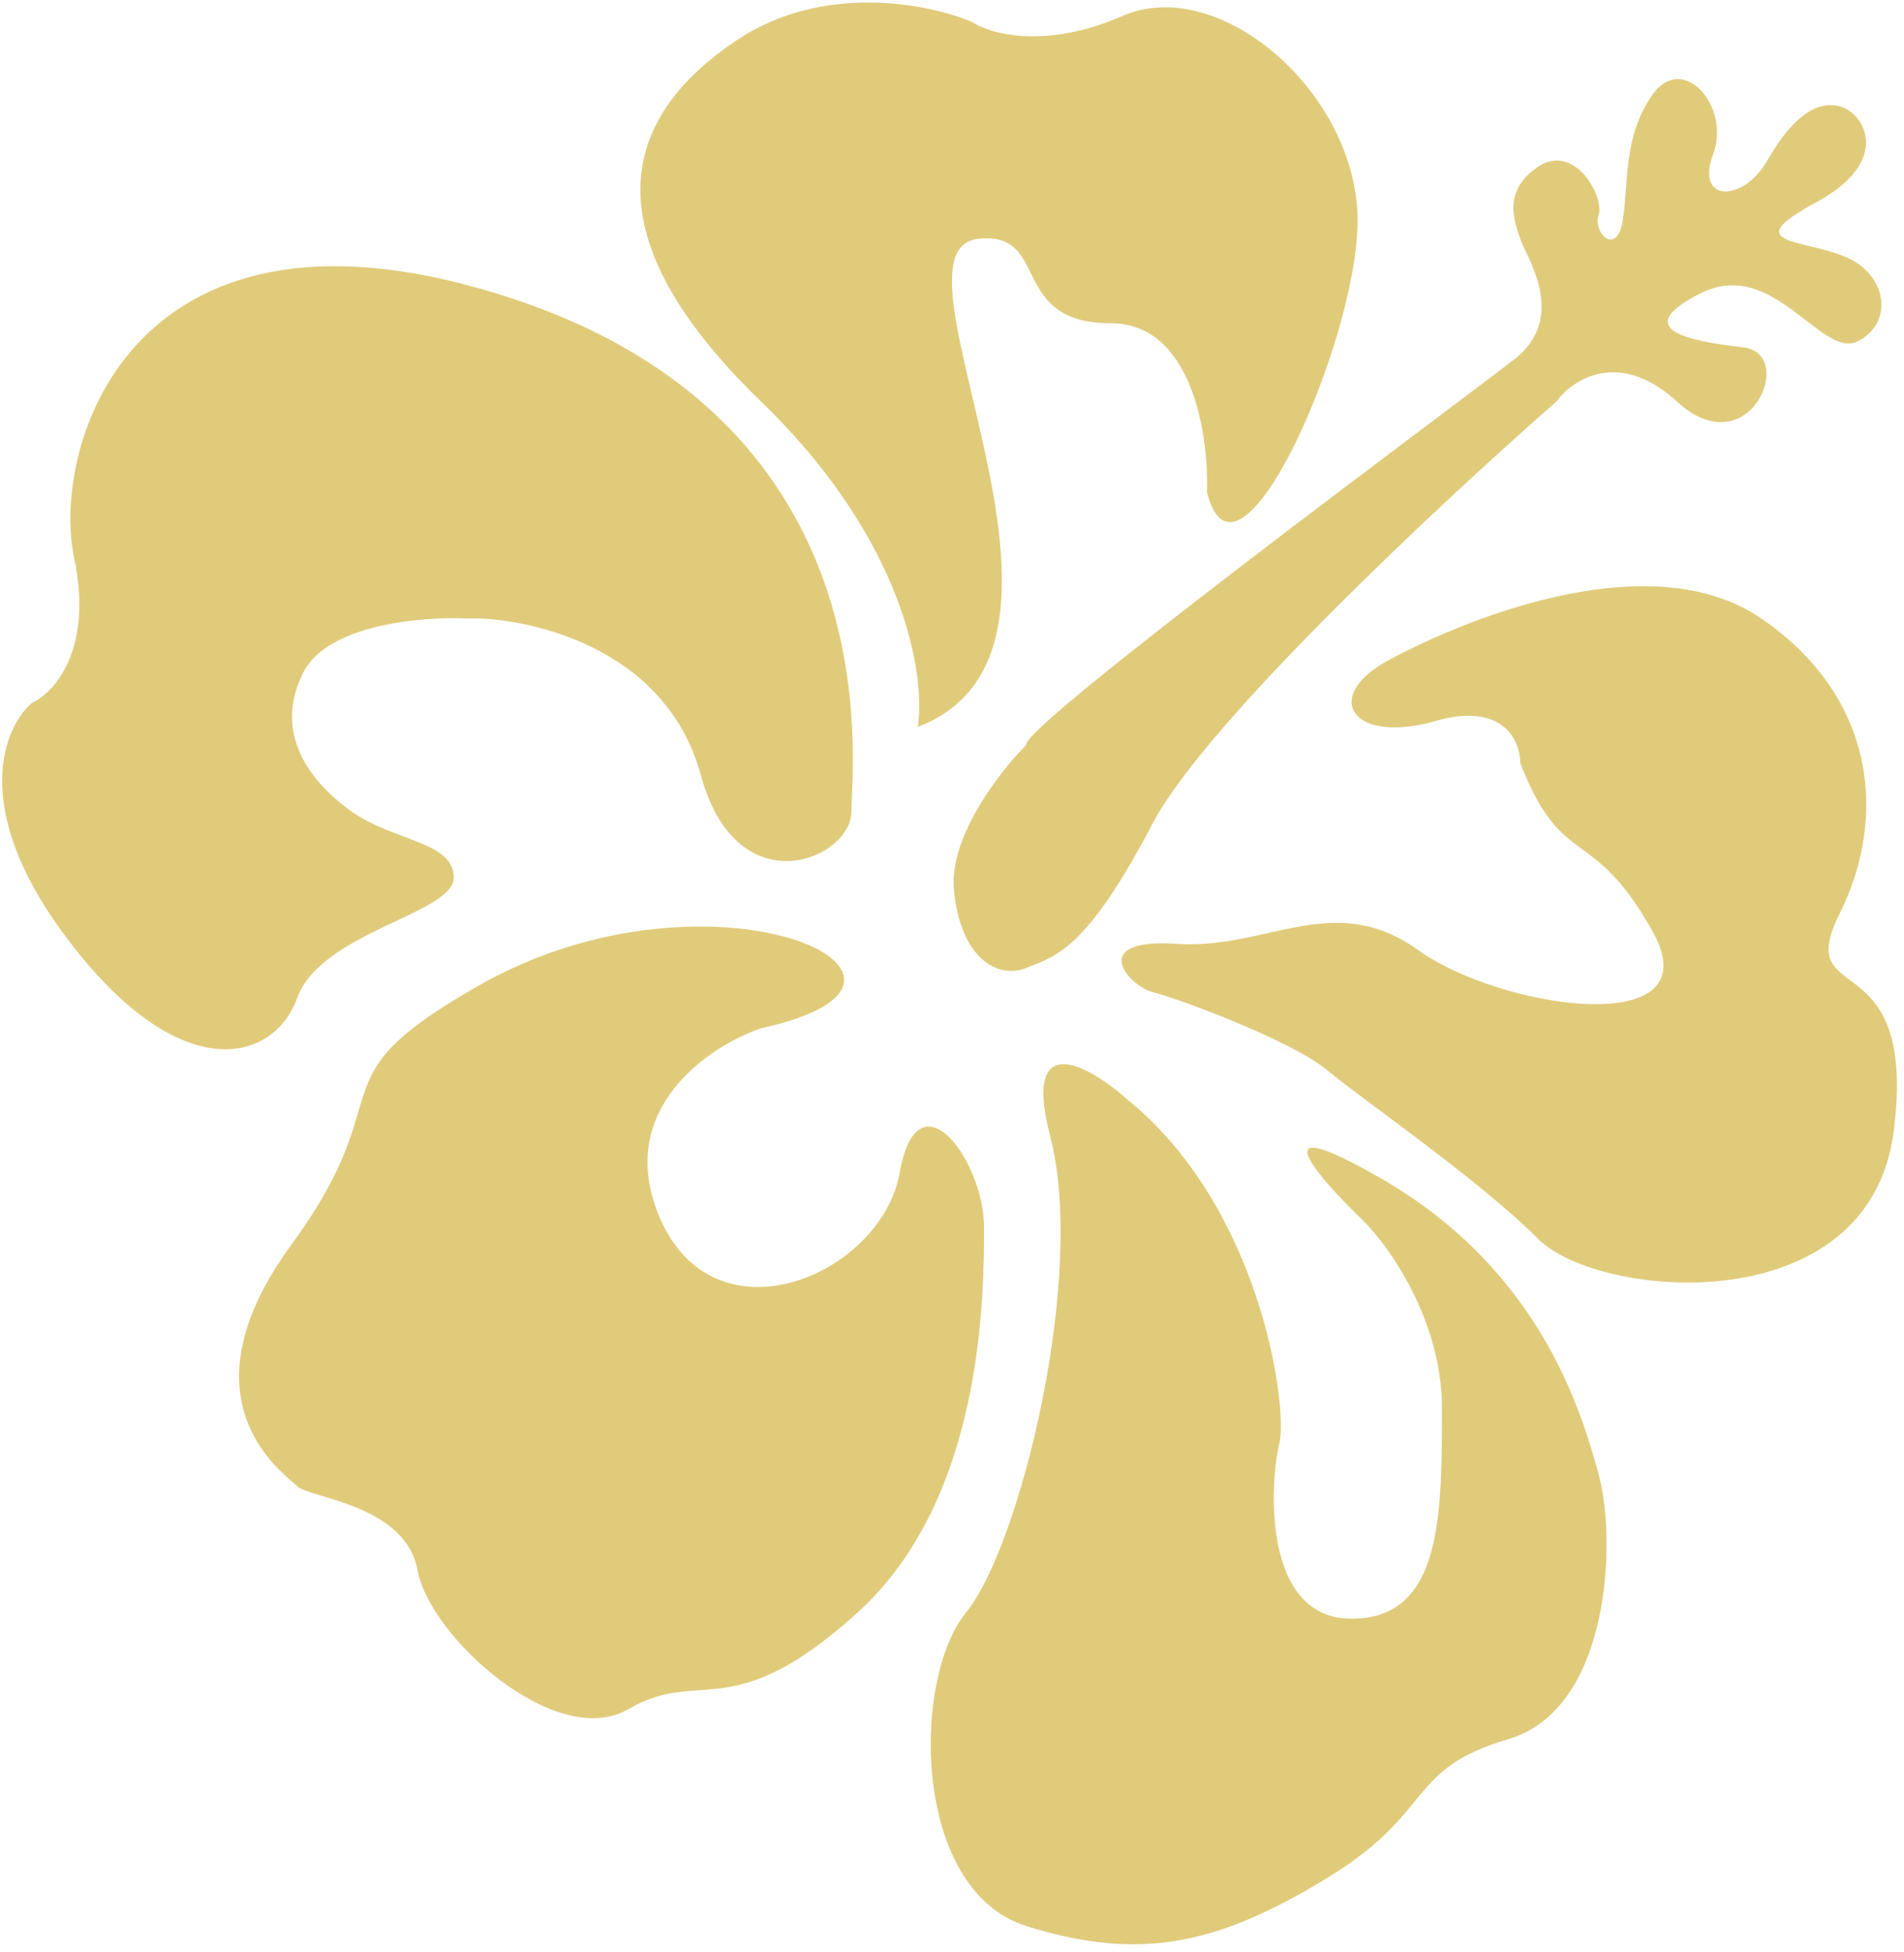 <svg width="158" height="162" fill="none" xmlns="http://www.w3.org/2000/svg"><path d="M87.156 94.323c-2.4-9.2 3.333-5.833 6.5-3 11 9 13.256 25.5 12.5 28.5-.756 3-1.5 14.5 6 14.5s7.5-8.5 7.5-17.5c0-7.2-4.334-13.334-6.5-15.5-3.834-3.667-8.9-9.5 1.5-3.5 13 7.5 16.5 19 18 24.5s1 19.5-7.5 22-6 6-15 11.5-15.5 7-25 4-9.5-20.5-5-26 10-28 7-39.5ZM119.156 59.823c5.6-1.6 7 1.666 7 3.5 3.5 9 6 5 11 14s-12.5 6.5-19.5 1.5-12.5 0-20-.5-4 3.5-2 4 11.5 4 14.5 6.5 12.5 9 17.5 14 27.5 7 29.5-9-8.5-10-4.5-18 3-18-6.5-24.5-25.5.5-31 3.5-3 7 4 5Z" fill="#E0CB7B"/><path d="M79.156 73.823c-.4-4.4 3.833-9.833 6-12-.5-1.5 36-28.5 40.5-32s1-8.5.5-10-1.5-4 1.5-6 5.5 2.5 5 4 1.5 3.5 2 .5 0-7 2.5-10.5 6.5 1 5 5 2.5 4 4.5.5 4-5 6-4.5 4.5 4.5-2 8-1 3 2.5 4.5 4 5.5 1 7-7-7-13-4-1 4 3.5 4.5.5 10-5.5 4.5c-4.8-4.4-8.667-1.834-10 0-9.334 8.166-29.1 26.6-33.5 35-5.5 10.5-8 11-10.5 12s-5.5-1-6-6.5Z" fill="#E0CB7B"/><path d="M63.156 33.323c12 11.6 13.666 22.833 13 27 17-6.5-3.5-39.5 5-40.5 6.04-.71 2.5 7 11 7 6.8 0 8.166 9.333 8 14 2.5 10 12.5-12.5 12.5-22.5 0-10.607-11.5-20.5-19.5-17-6.4 2.8-11 1.5-12.5.5-3.5-1.5-12.3-3.3-19.5 1.5-9 6-13 15.5 2 30Z" fill="#E0CB7B"/><path d="M25.156 55.823c2-4 9.833-4.667 13.5-4.5 4.5-.181 16.5 2 19.5 13s12.5 7 12.5 3 3.5-32-28-42.5-38.5 12-36.5 21.5c1.6 7.6-1.667 11.166-3.5 12-2.334 2-5.1 8.6 2.5 19 9.5 13 17.5 11 19.5 5.5s13-7 13-10-5-3-8.5-5.5-6.5-6.5-4-11.5Z" fill="#E0CB7B"/><path d="M54.656 100.823c-3.6-8.8 4.166-14 8.5-15.5 18.5-4-4-14.643-23.5-3.5-14 8-6 8.5-15.5 21.5s-.5 19 .5 20 9 1.5 10 7 11.5 15 17.5 11.5 8.5 1.5 19-8 10.5-26.5 10.5-32-5.5-13-7-4.5-15.5 14.5-20 3.5Z" fill="#E0CB7B"/></svg>